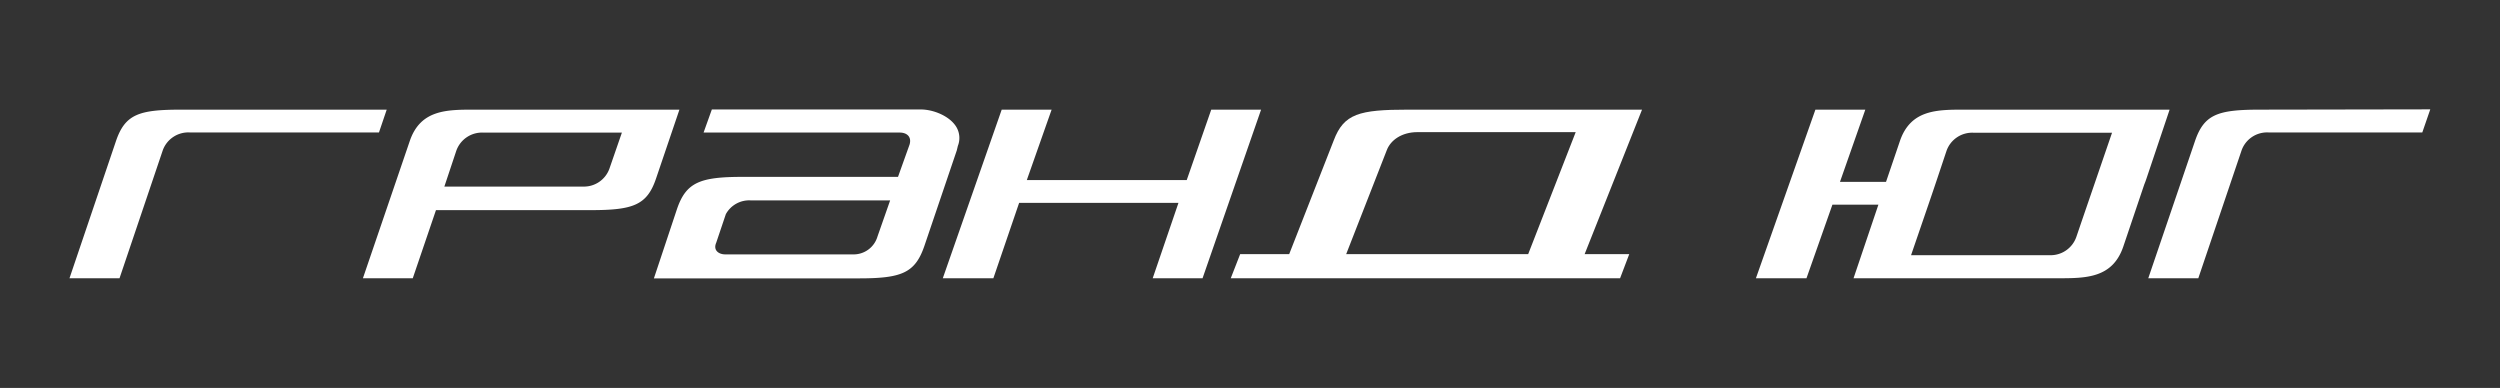 <?xml version="1.0" encoding="UTF-8"?> <svg xmlns="http://www.w3.org/2000/svg" id="Слой_1" data-name="Слой 1" viewBox="0 0 420.21 65.2"><rect x="0" y="0" width="420.21" height="65.2" fill="#333333" stroke="none"/> <defs> <style>.cls-1{fill:#fff;}</style> </defs> <path class="cls-1" d="M349,39.82a4.58,4.58,0,0,1-4.57,3.07H321.22c4-11.66,3.27-9.48,5.95-17.51a4.57,4.57,0,0,1,4.56-3.07H355c-2,5.84-4,11.65-6,17.51m15.64-21.39H330.34c-4.71,0-9.18-.05-11,5.29-.5,1.48-2.33,6.85-2.33,6.85h-7.74l4.26-12.14h-8.39l-10,28.34h8.5L308,34.4h7.73l-4.18,12.37h34.33c4.71,0,9.18,0,11-5.29L360.42,31c.13-.31.25-.64.37-1l3.88-11.55Z"></path> <path class="cls-1" d="M379.94,18.43c-7.08,0-9.45.73-11,5.29l-7.85,23.05h8.41l7.28-21.51a4.55,4.55,0,0,1,4.49-3h25.88l1.34-3.88Z"></path> <path class="cls-1" d="M256.86,42.72H226.27l6.82-17.46c.64-1.71,2.53-3.05,5.15-3.05h26.61ZM276,18.43H236.65c-8.18,0-10.77.68-12.47,5.17l-7.49,19.12h-8.24l-1.58,4.05h65.44l1.54-4.05h-7.5Z"></path> <path class="cls-1" d="M102.43,28.36a4.55,4.55,0,0,1-4.44,3H74.69l2-6a4.58,4.58,0,0,1,4.57-3.07h23.27Zm11.77-9.93H79.87c-4.71,0-9.19-.05-11,5.29L61,46.77h8.38l3.9-11.45h26c7.13,0,9.48-.82,11-5.34Z"></path> <path class="cls-1" d="M147.49,39.76a4.18,4.18,0,0,1-4.1,3H121.93c-1.18,0-2.08-.73-1.55-1.95L122,36a4.48,4.48,0,0,1,4.15-2.32h23.47ZM161,24.53a3.63,3.63,0,0,0-.22-3.13c-1.09-1.88-3.88-3-6-3H119.65l-1.39,3.88H151.2c1.27,0,2.05.73,1.69,2l-1.95,5.45H124.81c-7.11,0-9.46.9-11,5.35l-3.9,11.71h34.46c7.18,0,9.44-.9,11-5.44l5.45-16.07Z"></path> <polygon class="cls-1" points="203.59 18.43 199.47 30.27 172.59 30.27 176.76 18.43 168.37 18.43 158.47 46.77 166.97 46.77 171.3 34.1 198.08 34.1 193.75 46.77 202.13 46.77 211.97 18.43 203.59 18.43"></polygon> <path class="cls-1" d="M65,18.43H30.49c-7.08,0-9.45.73-11,5.29L11.68,46.77h8.41l7.27-21.51a4.57,4.57,0,0,1,4.5-3H63.7Z"></path> </svg> 